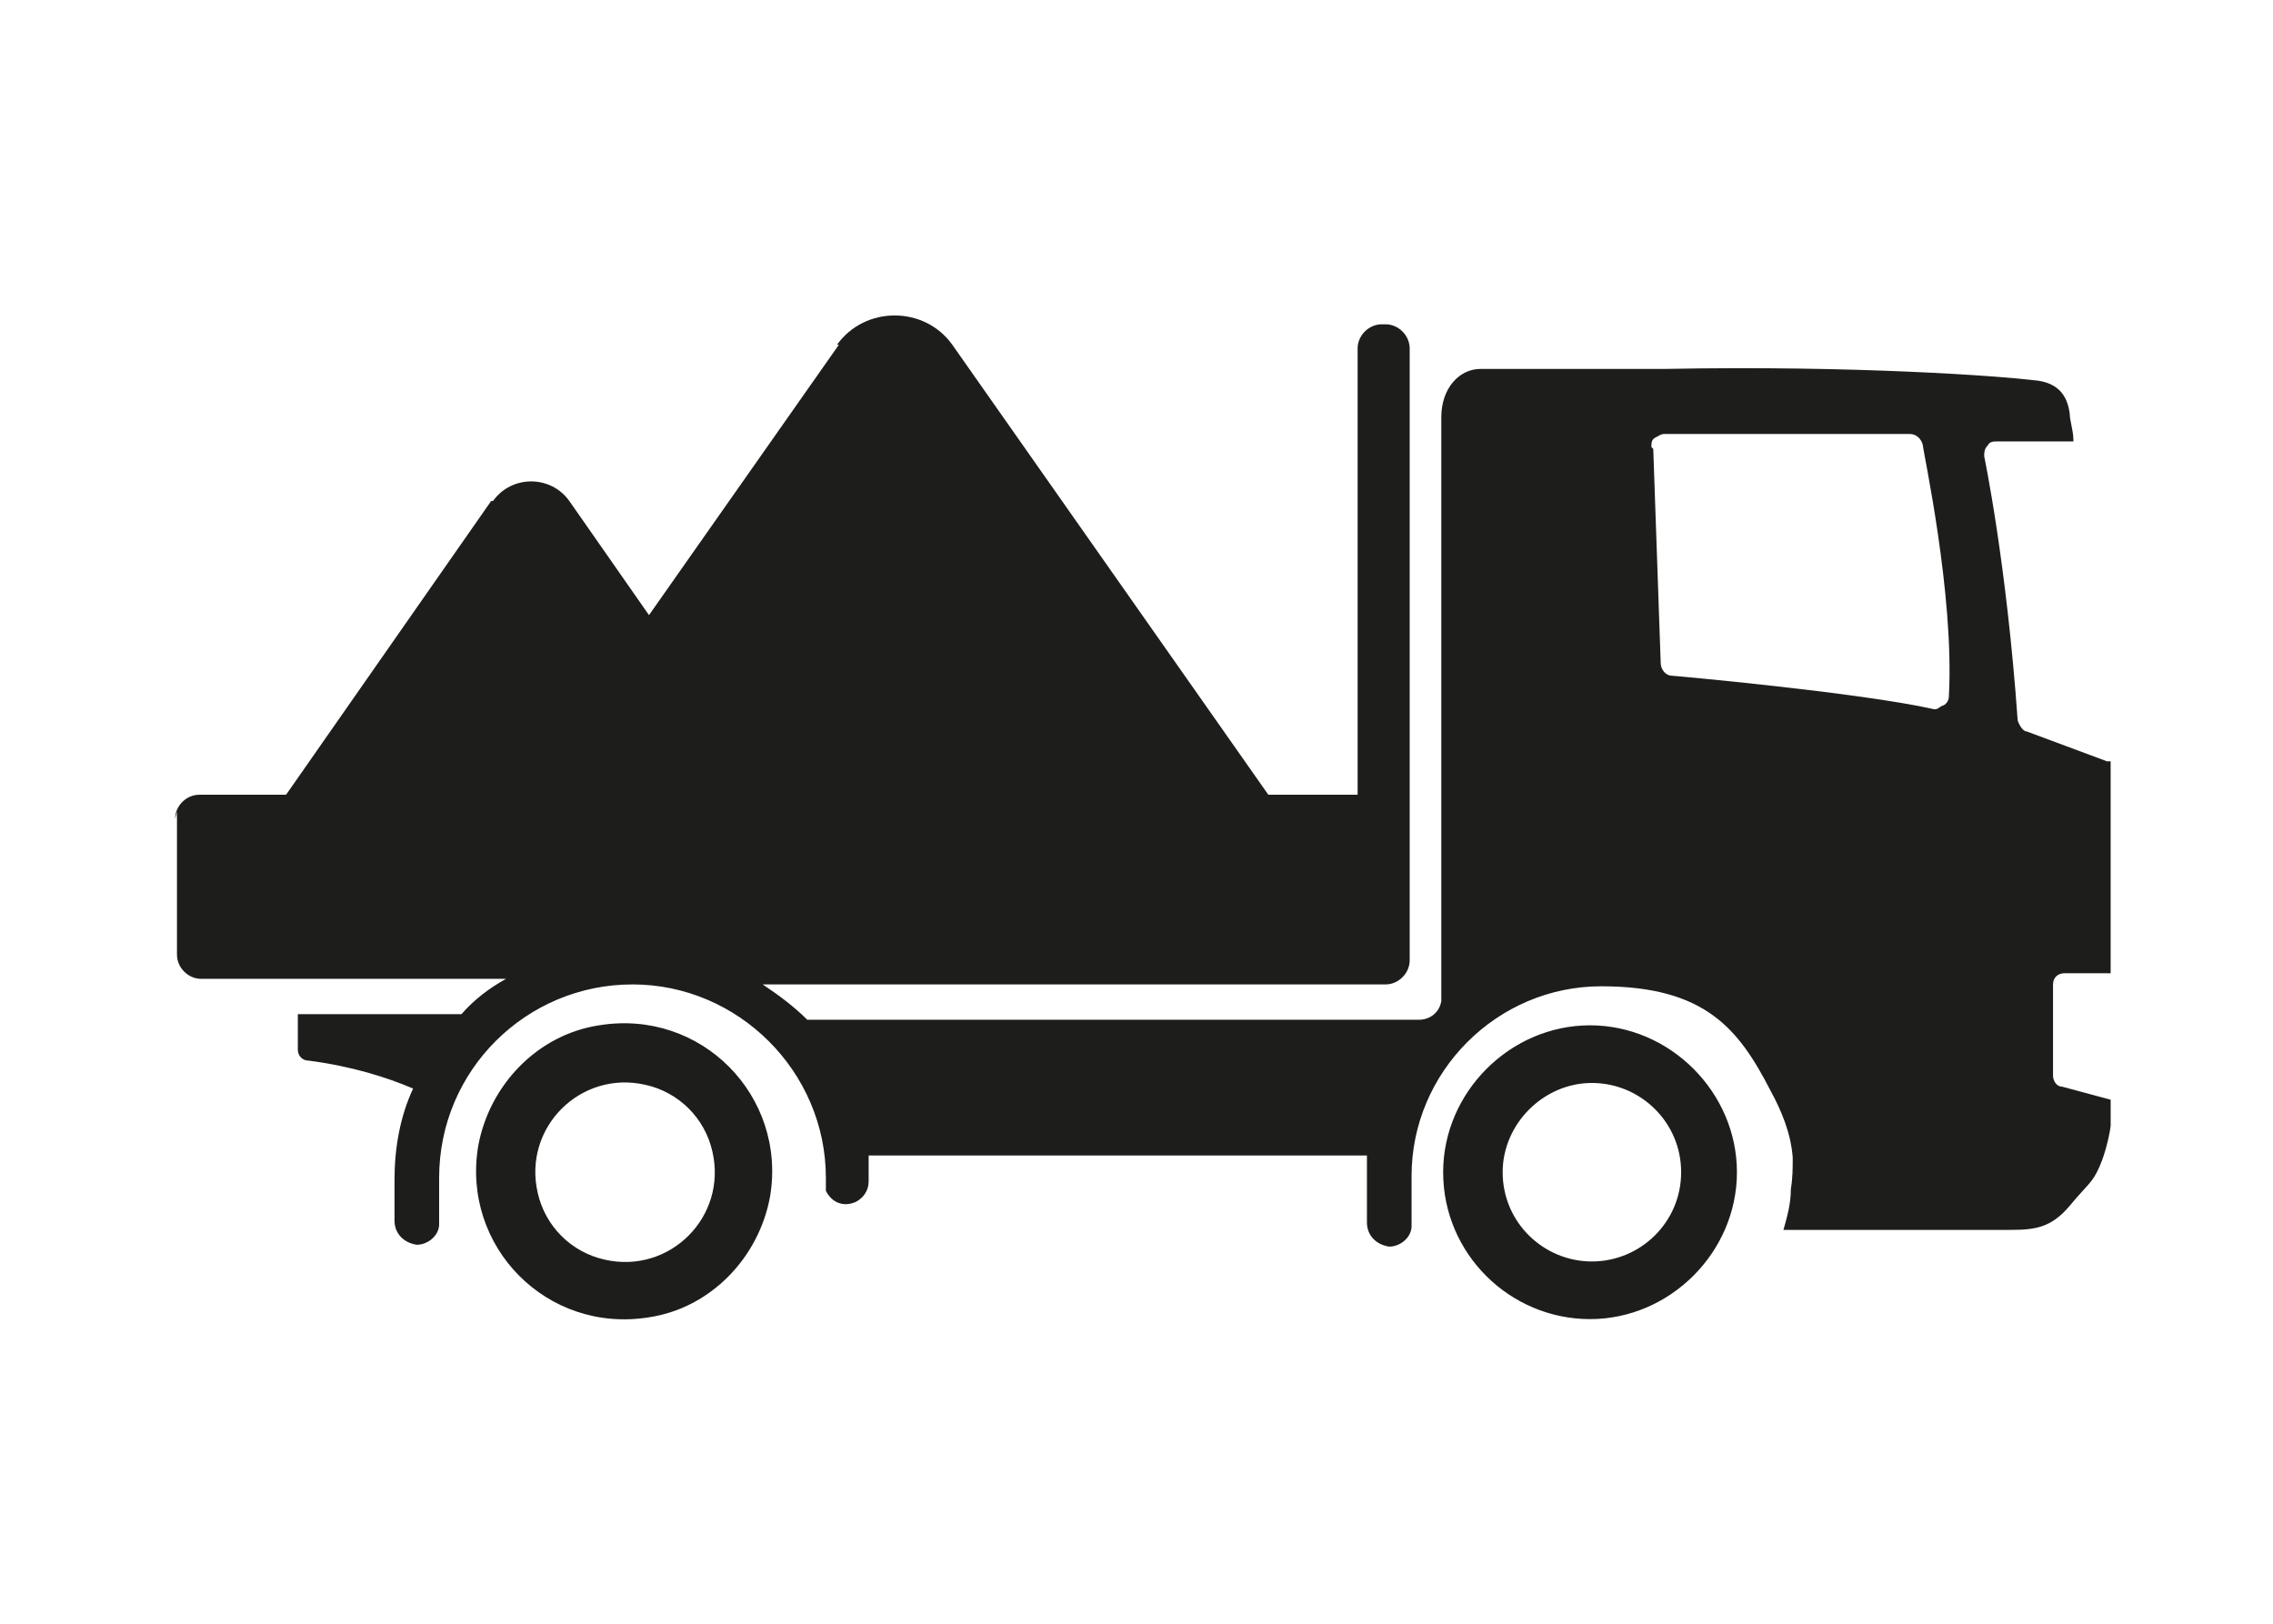 <?xml version="1.0" encoding="utf-8"?>
<!-- Generator: Adobe Illustrator 25.4.8, SVG Export Plug-In . SVG Version: 6.00 Build 0)  -->
<svg version="1.1" id="Layer_1" xmlns="http://www.w3.org/2000/svg" xmlns:xlink="http://www.w3.org/1999/xlink" x="0px" y="0px"
	 viewBox="0 0 350 250" enable-background="new 0 0 350 250" xml:space="preserve">
<g>
	<g id="Layer_1_00000078756769932071920870000009832069777027330716_">
		<path fill="#1D1D1B" d="M129.173,53.079l-50.675,72.147h118.813l-50.675-72.147c-4.294-6.012-13.456-6.012-17.75,0l0,0
			L129.173,53.079z"/>
		<path fill="#1D1D1B" d="M75.635,77.128l-33.783,48.384h79.591L87.659,77.128c-2.863-4.008-8.875-4.008-11.738,0H75.635z"/>
		<path fill="#1D1D1B" d="M222.219,180.481c0,12.597,10.307,22.617,22.618,22.617s22.618-10.307,22.618-22.617
			s-10.307-22.617-22.618-22.617S222.219,168.171,222.219,180.481z M231.381,180.481c0-7.444,6.299-13.742,13.742-13.742
			s13.742,6.012,13.742,13.742s-6.299,13.742-13.742,13.742S231.381,188.211,231.381,180.481z M27.251,124.94v22.045
			c0,2.004,1.718,3.722,3.722,3.722h46.953c-2.577,1.431-4.867,3.149-6.871,5.44H45.86v5.44c0,0.859,0.573,1.718,1.718,1.718
			c6.585,0.859,12.024,2.577,16.033,4.294c-2.004,4.294-2.863,9.162-2.863,14.029s0,6.299,0,6.299c0,2.004,1.431,3.436,3.436,3.722
			l0,0c1.718,0,3.436-1.431,3.436-3.149c0,0,0-1.431,0-3.436c0-1.145,0-2.577,0-3.722c0-16.605,13.456-29.775,29.775-29.775
			s29.775,13.456,29.775,29.775s0,1.431,0,2.004c0.859,1.718,2.577,2.577,4.581,1.718c1.145-0.573,2.004-1.718,2.004-3.149
			s0-2.863,0-4.008h76.728c0,1.431,0,2.577,0,4.008c0,4.008,0,6.299,0,6.299c0,2.004,1.431,3.436,3.436,3.722l0,0
			c1.718,0,3.436-1.431,3.436-3.149c0,0,0-1.431,0-4.008c0-1.145,0-2.577,0-3.722c0-16.033,13.17-29.202,29.202-29.202
			s21.186,6.585,26.053,16.033c1.718,3.149,3.149,6.585,3.436,10.307l0,0c0,1.718,0,3.149-0.286,4.867
			c0,2.29-0.573,4.294-1.145,6.299h34.928c3.722,0,6.299-0.286,9.162-3.722s3.436-3.436,4.581-6.012
			c1.145-2.577,1.718-6.012,1.718-6.299v-4.008l-7.444-2.004c-0.859,0-1.431-0.859-1.431-1.718v-14.029
			c0-1.145,0.859-1.718,1.718-1.718H325v-28.63c0-1.431,0-2.577,0-4.008c0,0-0.286,0-0.573,0l-12.311-4.581
			c-0.573,0-1.145-0.859-1.431-1.718c-1.718-24.335-5.153-40.654-5.153-40.654c0-0.573,0-1.145,0.573-1.718
			c0.286-0.573,0.859-0.573,1.431-0.573h11.738c0-1.718-0.573-3.149-0.573-4.294c-0.286-2.004-1.145-4.867-5.726-5.153
			c-4.581-0.573-26.912-2.29-56.687-1.718h-28.343c-3.149,0-6.012,2.863-6.012,7.444s0,66.135,0,89.897
			c-0.286,1.718-1.718,2.863-3.436,2.863h-94.192c-2.004-2.004-4.294-3.722-6.871-5.44h95.91c2.004,0,3.722-1.718,3.722-3.722
			V53.651c0-2.004-1.718-3.722-3.722-3.722h-0.573c-2.004,0-3.722,1.718-3.722,3.722v68.711H30.686
			c-2.004,0-3.722,1.718-3.722,3.722l0,0L27.251,124.94z M254.285,68.825c0-0.573,0-1.145,0.573-1.431s0.859-0.573,1.431-0.573
			h37.791c0.859,0,1.718,0.573,2.004,1.718c0,0.859,4.867,22.904,4.008,38.65c0,0.573-0.286,1.145-0.859,1.431
			c-0.286,0-0.859,0.573-1.145,0.573h-0.286c-11.452-2.577-40.082-5.153-40.368-5.153c-0.859,0-1.718-0.859-1.718-2.004
			l-1.145-32.924l0,0L254.285,68.825z M73.631,176.473c-2.577,15.46,10.593,28.916,26.339,26.339
			c9.448-1.431,16.892-9.161,18.609-18.609c2.577-15.46-10.593-28.916-26.339-26.339C82.792,159.295,75.349,167.025,73.631,176.473
			L73.631,176.473z M82.792,183.631c-2.29-10.02,6.585-18.896,16.605-16.605c5.153,1.145,9.162,5.153,10.307,10.307
			c2.29,10.02-6.585,18.896-16.605,16.605C87.946,192.792,83.938,188.784,82.792,183.631L82.792,183.631z"/>
	</g>
</g>
</svg>
